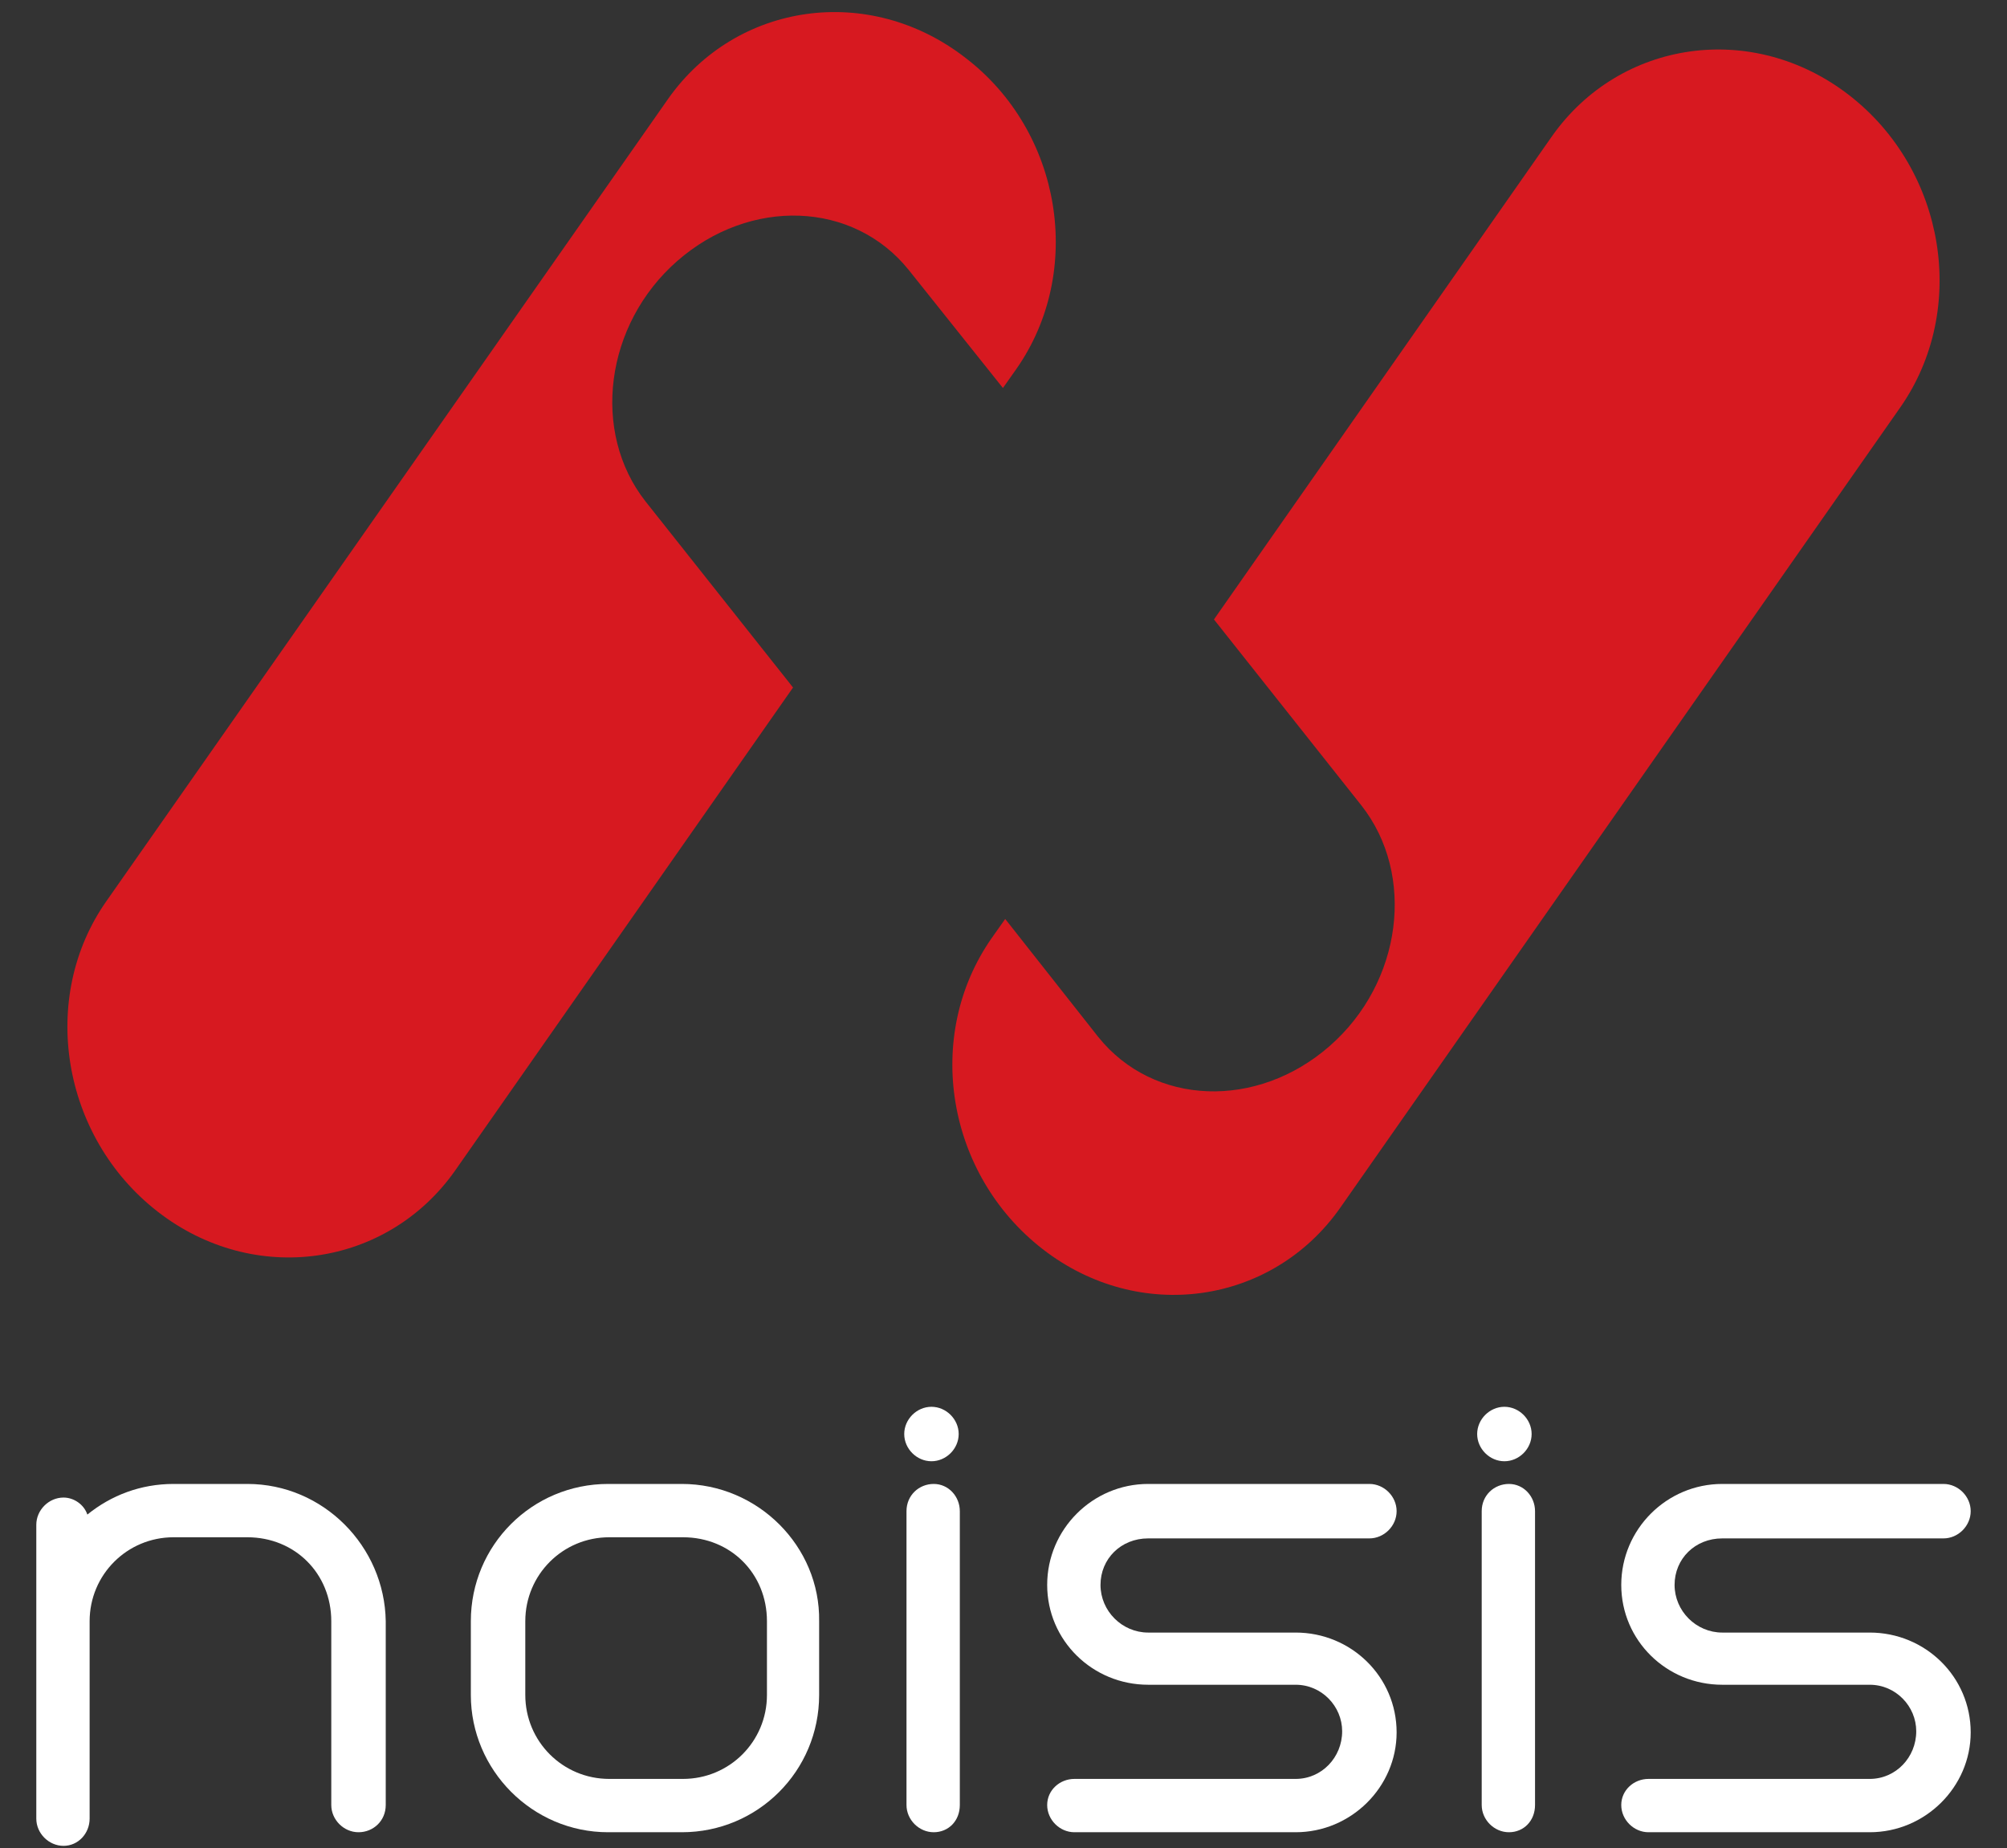 <?xml version="1.0" encoding="utf-8"?>
<!-- Generator: Adobe Illustrator 26.5.0, SVG Export Plug-In . SVG Version: 6.00 Build 0)  -->
<svg version="1.1" id="Layer_1" xmlns="http://www.w3.org/2000/svg" xmlns:xlink="http://www.w3.org/1999/xlink" x="0px" y="0px"
	 viewBox="0 0 176.9 162.9" style="enable-background:new 0 0 176.9 162.9;" xml:space="preserve">
<rect x="0" y="0" width="176.9" height="162.9" fill="#333333" stroke="none"/>
<style type="text/css">
	.st0{fill:#FFFFFF;}
	.st1{fill:#D71920;}
</style>
<path class="st0" d="M60.1,130.8h-6.5c-6.7,0-12.1,5.4-12.1,12.1v6.5c0,6.6,5.4,12.1,12.1,12.1h6.5c6.7,0,12.1-5.4,12.1-12.1v-6.5
	C72.3,136.3,66.8,130.8,60.1,130.8z M67.6,149.4c0,4.1-3.3,7.4-7.4,7.4h-6.5c-4.1,0-7.4-3.3-7.4-7.4v-6.5c0-4.1,3.3-7.4,7.4-7.4h6.5
	c4.2,0,7.4,3.2,7.4,7.4V149.4z"/>
<path class="st0" d="M82.3,130.8c-1.3,0-2.4,1-2.4,2.4v25.9c0,1.3,1.1,2.4,2.4,2.4s2.3-1,2.3-2.4v-25.9
	C84.6,131.9,83.6,130.8,82.3,130.8z"/>
<path class="st0" d="M21.8,130.8h-6.5c-2.9,0-5.5,1-7.6,2.7c-0.3-0.9-1.2-1.5-2.1-1.5c-1.3,0-2.4,1.1-2.4,2.4v25.9
	c0,1.3,1.1,2.4,2.4,2.4s2.3-1.1,2.3-2.4v-0.7c0-0.2,0-0.3,0-0.5v-16.2c0-4.1,3.3-7.4,7.4-7.4h6.5c4.2,0,7.4,3.2,7.4,7.4v16.2
	c0,1.3,1.1,2.4,2.4,2.4s2.4-1,2.4-2.4v-16.2C33.9,136.3,28.5,130.8,21.8,130.8z"/>
<path class="st0" d="M101.2,135.6h19.5c1.3,0,2.4-1.1,2.4-2.4c0-1.3-1.1-2.4-2.4-2.4h-19.5c-4.9,0-8.9,4-8.9,8.9s4,8.8,8.9,8.8h13
	c2.3,0,4.1,1.9,4.1,4.1c0,2.3-1.8,4.2-4.1,4.2H94.7c-1.3,0-2.4,1-2.4,2.3s1.1,2.4,2.4,2.4h19.5c4.9,0,8.9-4,8.9-8.8
	c0-4.9-4-8.8-8.9-8.8h-13c-2.3,0-4.2-1.9-4.2-4.2S98.8,135.6,101.2,135.6z"/>
<path class="st0" d="M133,130.8c-1.3,0-2.4,1-2.4,2.4v25.9c0,1.3,1.1,2.4,2.4,2.4c1.3,0,2.3-1,2.3-2.4v-25.9
	C135.3,131.9,134.3,130.8,133,130.8z"/>
<path class="st0" d="M164.8,143.9h-13c-2.3,0-4.2-1.9-4.2-4.2s1.8-4.1,4.2-4.1h19.5c1.3,0,2.4-1.1,2.4-2.4c0-1.3-1.1-2.4-2.4-2.4
	h-19.5c-4.9,0-8.9,4-8.9,8.9s4,8.8,8.9,8.8h13c2.3,0,4.1,1.9,4.1,4.1c0,2.3-1.8,4.2-4.1,4.2h-19.5c-1.3,0-2.4,1-2.4,2.3
	s1.1,2.4,2.4,2.4h19.5c4.9,0,8.9-4,8.9-8.8C173.7,147.8,169.7,143.9,164.8,143.9z"/>
<path class="st0" d="M82.1,128.8c1.3,0,2.4-1.1,2.4-2.4s-1.1-2.4-2.4-2.4s-2.4,1.1-2.4,2.4C79.7,127.7,80.8,128.8,82.1,128.8z"/>
<path class="st0" d="M132.6,128.8c1.3,0,2.4-1.1,2.4-2.4s-1.1-2.4-2.4-2.4c-1.3,0-2.4,1.1-2.4,2.4
	C130.2,127.7,131.3,128.8,132.6,128.8z"/>
<path class="st1" d="M163,8.4c-8.5-6.6-20.2-4.9-26.2,3.6L107,54.6L120,71c4.8,6.1,3.6,15.6-2.8,21.2s-15.5,5.3-20.4-0.8L88.6,81
	l-1.2,1.7c-6,8.6-4,20.8,4.5,27.4s20.2,4.9,26.2-3.6l49.4-70.6C173.5,27.3,171.5,15,163,8.4"/>
<path class="st1" d="M13.9,106.8c8.5,6.6,20.2,4.9,26.2-3.6l29.8-42.6l-13-16.4c-4.8-6.1-3.6-15.6,2.8-21.2s15.5-5.3,20.4,0.8
	l8.3,10.4l1.2-1.7c6-8.6,4-20.9-4.5-27.4c-8.5-6.6-20.2-4.9-26.2,3.6L9.4,79.4C3.4,87.9,5.4,100.2,13.9,106.8"/>
</svg>
